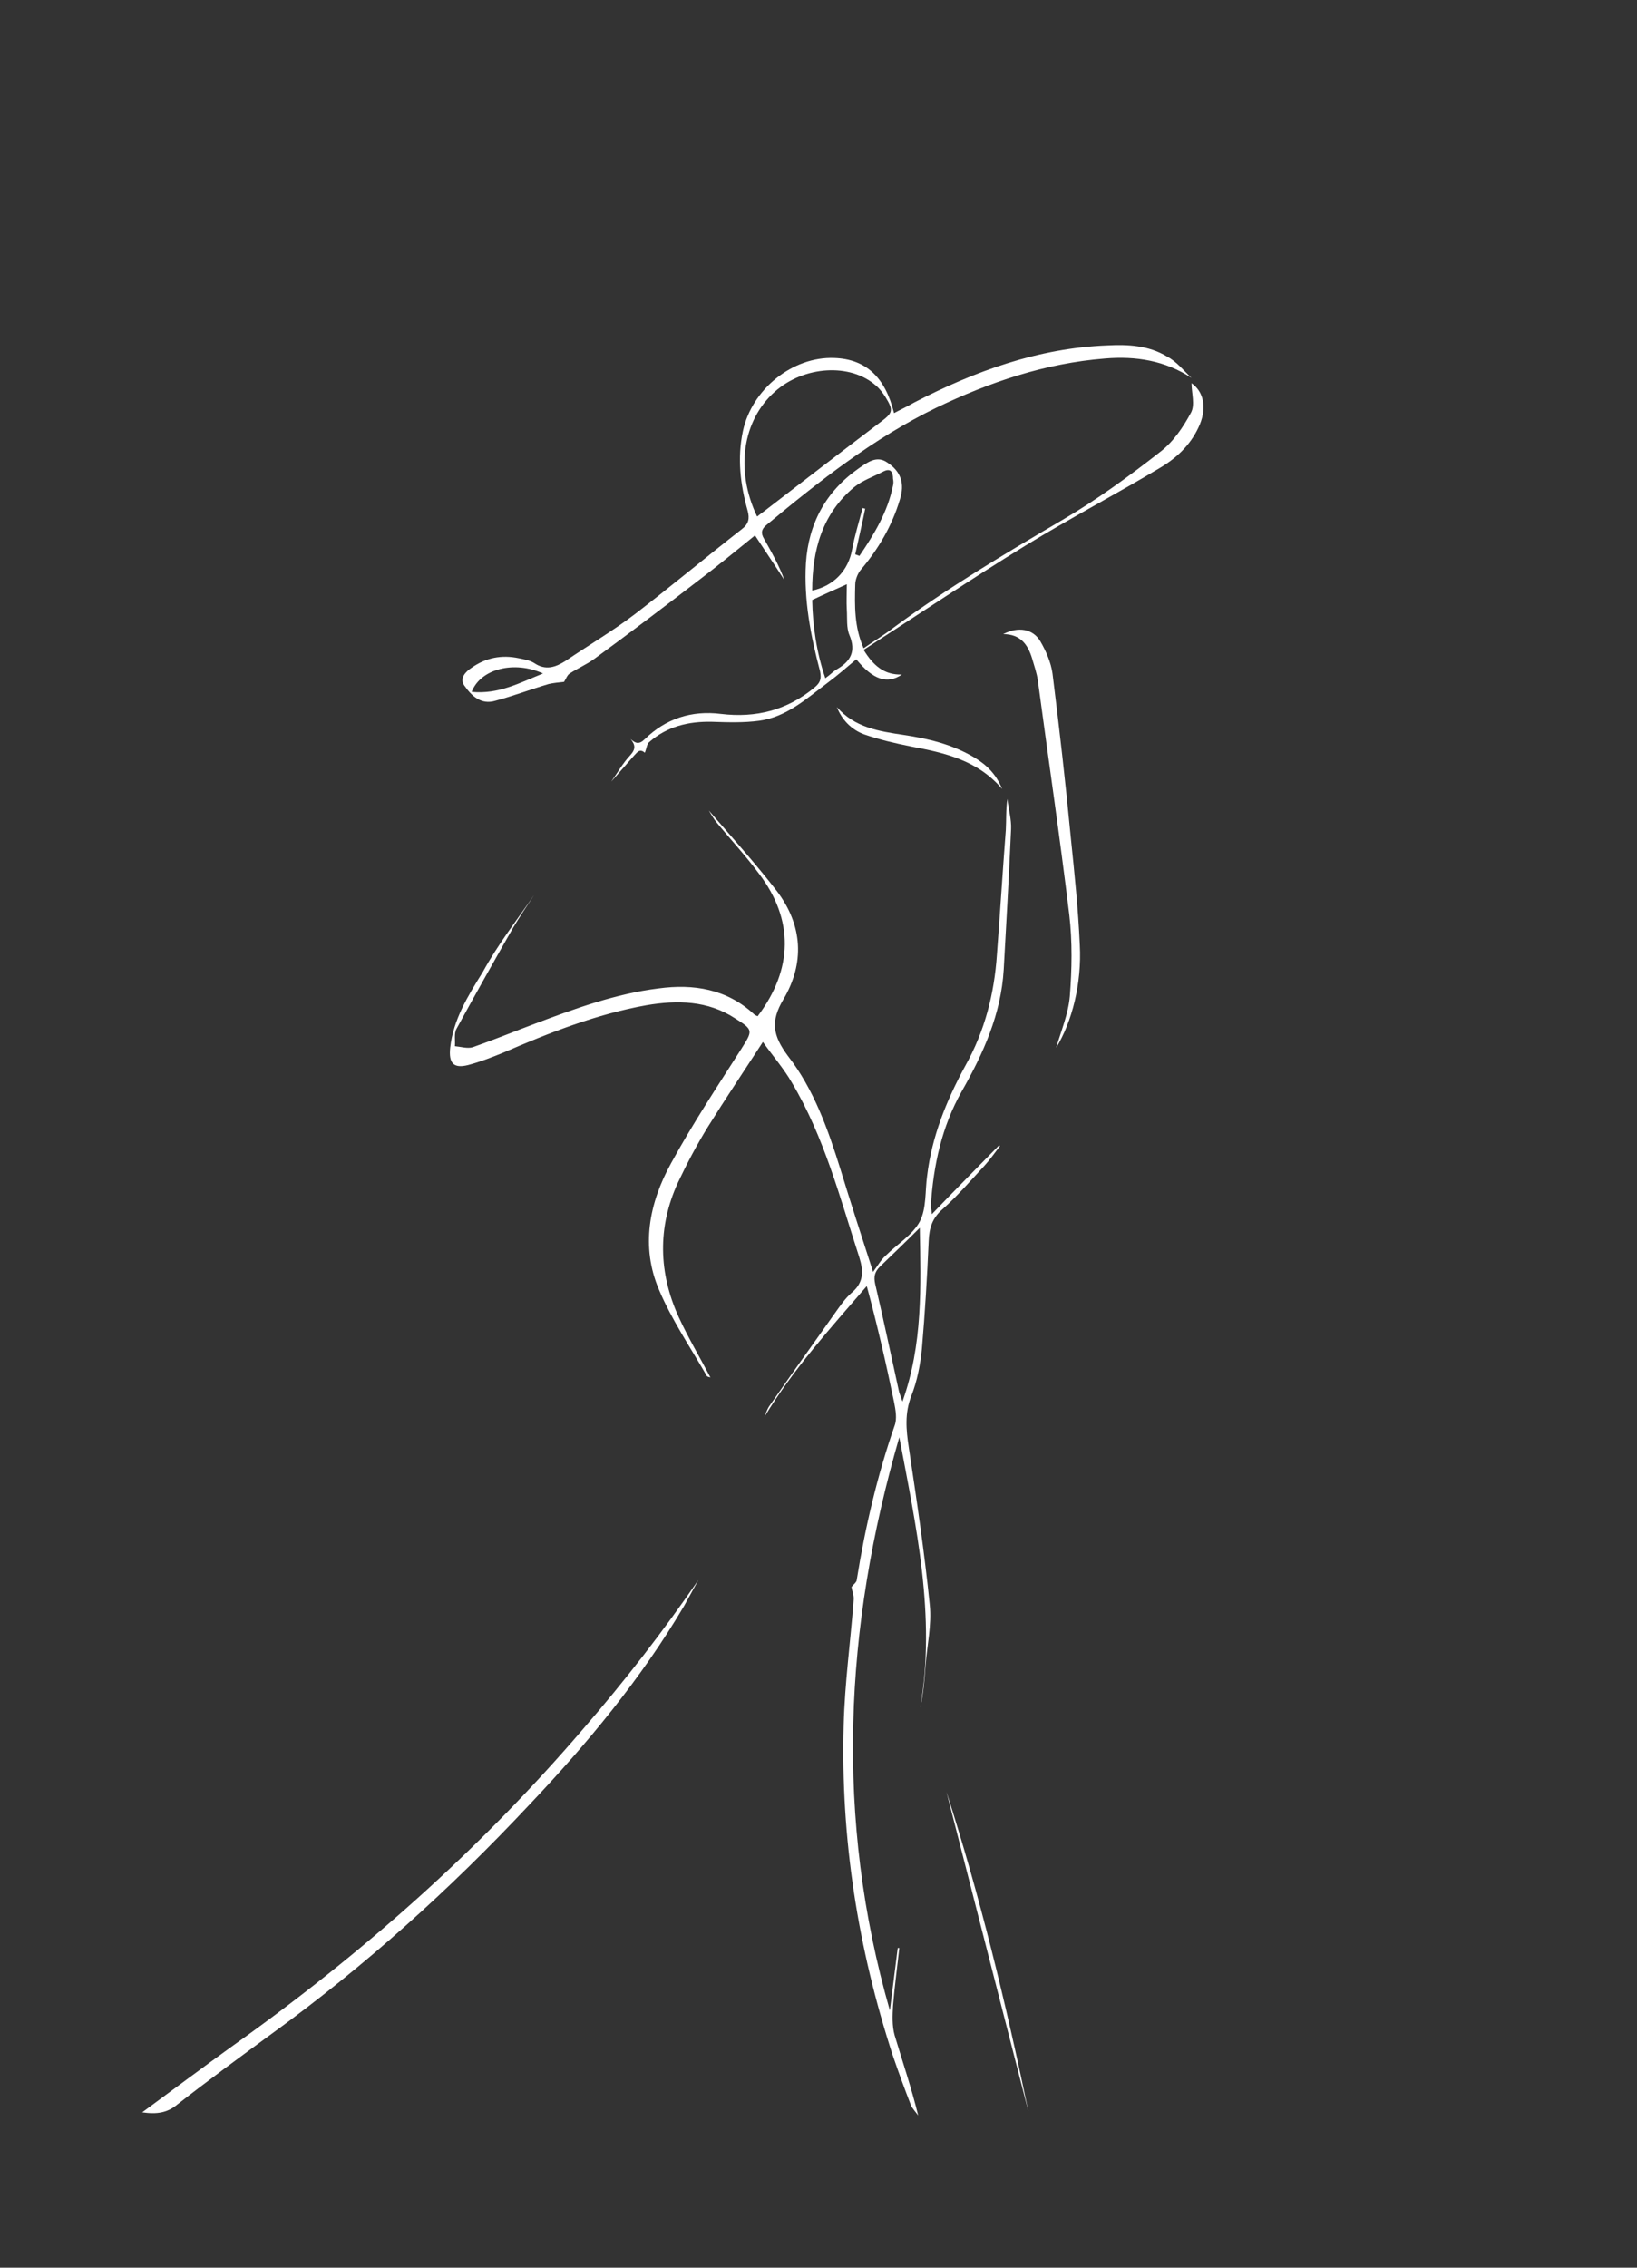<?xml version="1.0" encoding="UTF-8"?> <svg xmlns="http://www.w3.org/2000/svg" width="312" height="432" viewBox="0 0 312 432" fill="none"><rect x="0" y="0" width="312" height="432" fill="#333333" stroke="none"/><path d="M101.801 170.5C100.401 172.6 99.001 174.7 97.701 176.9C94.101 183.2 90.501 189.6 87.001 196C86.501 196.9 86.801 198.2 86.701 199.3C87.801 199.4 89.101 199.8 90.101 199.5C94.101 198.1 98.001 196.5 102.001 195C109.701 192.1 117.401 189.3 125.501 188.3C132.201 187.4 138.501 188.4 143.701 193.2C143.901 193.4 144.201 193.5 144.401 193.6C151.201 184.6 151.301 175.2 144.701 166.5C142.201 163.1 139.301 160 136.601 156.7C136.001 156 135.601 155.2 135.101 154.4C139.501 159.5 144.001 164.5 148.101 169.8C153.001 176.3 153.401 183.5 149.301 190.4C146.801 194.6 147.301 197.3 150.201 201.2C155.101 207.5 157.801 215.1 160.201 222.8C162.101 229 164.101 235.2 166.401 242.3C167.301 241.1 167.901 240 168.801 239.2C171.001 237 173.901 235.3 175.301 232.7C176.601 230.2 176.301 226.9 176.701 224C177.601 216.5 180.401 209.6 184.001 203C187.701 196.4 189.501 189.3 190.001 181.9C190.601 174 191.101 166 191.701 158.1C191.801 156.2 191.701 154.2 192.001 152.2C192.201 154.1 192.801 156.1 192.701 158C192.301 166.9 191.801 175.8 191.301 184.7C190.801 193.2 187.401 200.7 183.301 207.9C179.501 214.6 177.901 222 177.401 229.7C177.401 230 177.501 230.2 177.601 231.3C182.101 226.6 186.301 222.4 190.401 218.2C190.501 218.2 190.501 218.3 190.601 218.3C189.601 219.6 188.701 220.9 187.601 222.1C185.001 224.9 182.501 227.8 179.701 230.3C177.701 232 177.101 233.9 177.001 236.4C176.701 243.3 176.301 250.1 175.701 257C175.401 260 174.801 263.1 173.701 265.9C172.401 269.2 172.701 272.4 173.201 275.7C174.701 285.7 176.201 295.7 177.201 305.7C177.601 309.5 176.701 313.4 176.401 317.3C176.201 320 176.001 322.6 175.401 325.3C178.401 307.8 174.601 290.8 171.401 273.8C160.901 310 159.101 346.4 169.601 383C170.101 379 170.601 375.1 171.101 371.1C171.201 371.1 171.301 371.1 171.401 371.1C171.001 374.8 170.501 378.4 170.201 382.1C170.101 383.9 170.001 385.9 170.501 387.7C172.001 392.7 173.701 397.7 175.001 403C174.501 402.3 173.901 401.7 173.601 401C172.401 397.9 171.301 394.9 170.201 391.7C163.501 371.2 160.201 350.2 160.801 328.6C161.001 320.7 162.101 312.7 162.701 304.8C162.801 304 162.401 303.2 162.301 302.3C162.701 301.8 163.301 301.4 163.301 300.9C164.901 290.9 167.201 281.1 170.501 271.6C171.001 270.3 170.701 268.6 170.401 267.1C168.901 259.8 167.201 252.4 165.201 245C158.301 253 151.201 260.8 145.701 269.9C146.001 269.2 146.201 268.5 146.601 267.9C150.701 262 154.901 256.1 159.101 250.2C160.101 248.8 161.101 247.3 162.401 246.2C164.601 244.3 164.601 242.2 163.801 239.6C160.101 228.2 157.101 216.6 150.901 206.2C149.401 203.6 147.401 201.3 145.401 198.5C141.701 204.2 138.201 209.4 134.901 214.7C132.801 218.1 130.901 221.7 129.201 225.3C125.301 233.8 125.501 242.5 129.401 251C131.201 254.9 133.401 258.6 135.401 262.4C135.101 262.3 134.801 262.3 134.701 262.1C131.601 256.7 128.001 251.4 125.601 245.7C122.101 237.5 123.701 229.2 127.901 221.6C132.001 214.1 136.701 207 141.301 199.8C143.501 196.3 143.601 196.2 140.101 194C134.901 190.6 129.101 190.5 123.201 191.5C113.701 193.2 104.801 196.7 96.001 200.5C93.801 201.4 91.501 202.3 89.201 202.9C86.401 203.6 85.501 202.5 85.801 199.6C86.401 194.2 89.201 189.7 92.001 185.2C94.901 179.9 98.501 175.3 101.801 170.5ZM175.301 233.9C172.801 236.4 170.201 238.9 167.701 241.3C166.701 242.3 166.501 243.2 166.801 244.6C168.401 251.4 169.801 258.1 171.301 264.9C171.401 265.5 171.701 266 172.001 267C175.901 256.1 175.501 245.1 175.301 233.9Z" fill="white"></path><path d="M227.098 72C222.098 68.7 216.498 67.8 210.598 68.3C199.198 69.2 188.598 72.8 178.398 77.7C166.498 83.5 156.198 91.6 146.098 100C145.098 100.8 144.998 101.6 145.598 102.6C146.998 105.1 148.498 107.7 149.498 110.5C147.698 107.7 145.798 104.9 143.898 102C140.298 104.9 136.798 107.8 133.098 110.6C126.598 115.6 119.998 120.6 113.298 125.5C111.798 126.6 110.098 127.3 108.598 128.3C108.098 128.6 107.898 129.3 107.498 129.9C106.498 130 105.498 130.1 104.598 130.3C101.198 131.3 97.798 132.6 94.398 133.5C91.698 134.3 89.898 132.6 88.499 130.6C87.499 129.2 88.798 127.9 89.898 127.2C92.598 125.3 95.598 124.7 98.898 125.4C99.898 125.6 100.998 125.8 101.798 126.3C103.998 127.8 105.898 127.1 107.798 125.9C112.198 122.9 116.798 120.2 120.998 117C127.898 111.7 134.598 106.1 141.398 100.8C142.698 99.8 142.898 98.8 142.498 97.3C141.098 92.3 140.498 87.3 141.598 82.1C143.298 74.2 150.998 67.9 158.998 68.2C164.998 68.4 168.698 71.8 170.398 78.7C171.698 78 172.998 77.4 174.198 76.7C185.798 70.7 197.898 66.3 211.098 65.8C214.998 65.6 218.898 65.8 222.398 67.9C224.298 68.9 225.598 70.6 227.098 72ZM144.298 98.4C144.798 98 145.098 97.8 145.498 97.5C152.898 91.8 160.298 86.1 167.698 80.5C170.098 78.7 170.398 78.3 168.798 75.7C168.298 74.9 167.698 74.1 166.998 73.5C162.098 69.1 153.198 69.7 147.698 74.6C141.498 80.1 140.098 89.6 144.298 98.4ZM89.898 131.8C94.998 132.3 98.999 130.1 103.498 128.3C97.999 125.8 91.598 127.4 89.898 131.8Z" fill="white"></path><path d="M122.9 143.4C121.9 142.5 121.4 143.4 120.8 144C119.4 145.6 117.9 147.3 116.5 148.9C117.7 147.2 118.7 145.4 120.1 143.9C121.2 142.7 121.1 141.9 120.2 140.8C121.1 141.6 121.8 141.9 122.9 140.8C126.9 136.9 131.8 135.3 137.4 136C144.1 136.8 150 135.3 155.2 131C156.3 130.1 156.6 129.4 156.3 127.9C154.5 121.1 153.2 114.3 153.6 107.3C154.1 99.7 157.4 93.6 163.7 89.2C165.3 88.1 167.1 86.7 169.1 88.1C171.7 89.8 172.5 92.1 171.5 95.2C170 100.2 167.4 104.6 164.1 108.5C163.5 109.2 163 110.4 163 111.4C162.9 115.4 162.8 119.4 164.6 123.5C166.6 122.1 168.6 120.9 170.4 119.5C180.6 112 191.5 105.5 202.4 99.1C208.9 95.3 215.1 90.8 221.1 86.1C223.6 84.2 225.5 81.4 227 78.6C227.8 77.1 227.1 74.9 227.1 73C229.4 74.6 230 77.6 228.7 80.8C227.2 84.4 224.6 87 221.3 89C212.8 94.1 204 98.7 195.5 103.9C185.1 110.3 175 117.1 164.6 123.8C166.5 126.9 168.6 128.6 171.9 128.5C169.1 130.4 166.4 129.5 163.2 125.6C161.4 127.1 159.6 128.7 157.7 130.1C153.7 133.1 149.9 136.6 144.7 137.3C141.8 137.7 138.7 137.6 135.7 137.5C131.2 137.4 127.1 138.4 123.7 141.4C123.3 141.7 123.2 142.7 122.9 143.4ZM163 105.6C163.3 105.7 163.5 105.8 163.8 105.9C166.6 101.8 169.2 97.5 170.2 92.5C170.3 92.1 170.3 91.6 170.2 91.2C170.2 90 169.8 89.1 168.4 89.8C166.5 90.8 164.4 91.5 162.8 92.8C156.7 97.9 154.8 104.8 154.8 112.5C159 111.6 161.7 108.6 162.4 104.7C162.9 102 163.7 99.5 164.4 96.8C164.6 96.8 164.7 96.9 164.9 96.9C164.3 99.9 163.6 102.8 163 105.6ZM154.8 114.3C154.9 119.2 155.6 124.2 157.3 129.2C158.3 128.5 158.8 127.9 159.5 127.5C162.1 126 163.2 124.1 161.9 121C161.3 119.6 161.5 117.8 161.4 116.2C161.3 114.6 161.4 112.9 161.4 111.3C159.2 112.3 157.1 113.2 154.8 114.3Z" fill="white"></path><path d="M27.102 402.4C33.102 398 38.702 393.8 44.402 389.7C69.002 372.2 91.502 352.3 111.202 329.3C119.002 320.3 126.302 310.9 133.102 301C132.202 302.6 131.302 304.3 130.402 305.9C122.202 319.8 111.902 332.2 100.802 343.9C85.802 359.9 69.502 374.6 51.702 387.5C45.702 391.9 39.702 396.3 33.802 400.9C31.902 402.5 29.902 402.8 27.102 402.4Z" fill="white"></path><path d="M201.299 199.6C202.199 196.5 203.599 193.2 203.899 189.8C204.299 184.7 204.399 179.4 203.799 174.3C201.999 159.4 199.799 144.5 197.799 129.6C197.599 128.2 197.099 126.8 196.699 125.4C195.899 122.8 194.499 120.8 191.199 120.8C194.099 119.3 196.899 119.8 198.299 122.2C199.399 124.1 200.299 126.2 200.599 128.3C201.899 138.7 203.099 149.2 204.099 159.7C204.799 166.5 205.499 173.2 205.799 180C206.199 187.4 204.299 194.7 201.299 199.6Z" fill="white"></path><path d="M159.5 134.7C162.9 138.6 167.5 139.3 172.2 140C176.9 140.7 181.5 141.8 185.7 144.3C188.2 145.8 189.9 147.6 191 150.3C186.3 144.8 180 143.4 173.6 142.2C170.6 141.6 167.6 140.9 164.7 139.9C162.3 139 160.5 137.2 159.5 134.7Z" fill="white"></path><path d="M195.998 402.2C190.798 381.9 185.598 361.7 180.398 341.4C186.798 361.3 191.698 381.6 195.998 402.2Z" fill="white"></path></svg> 